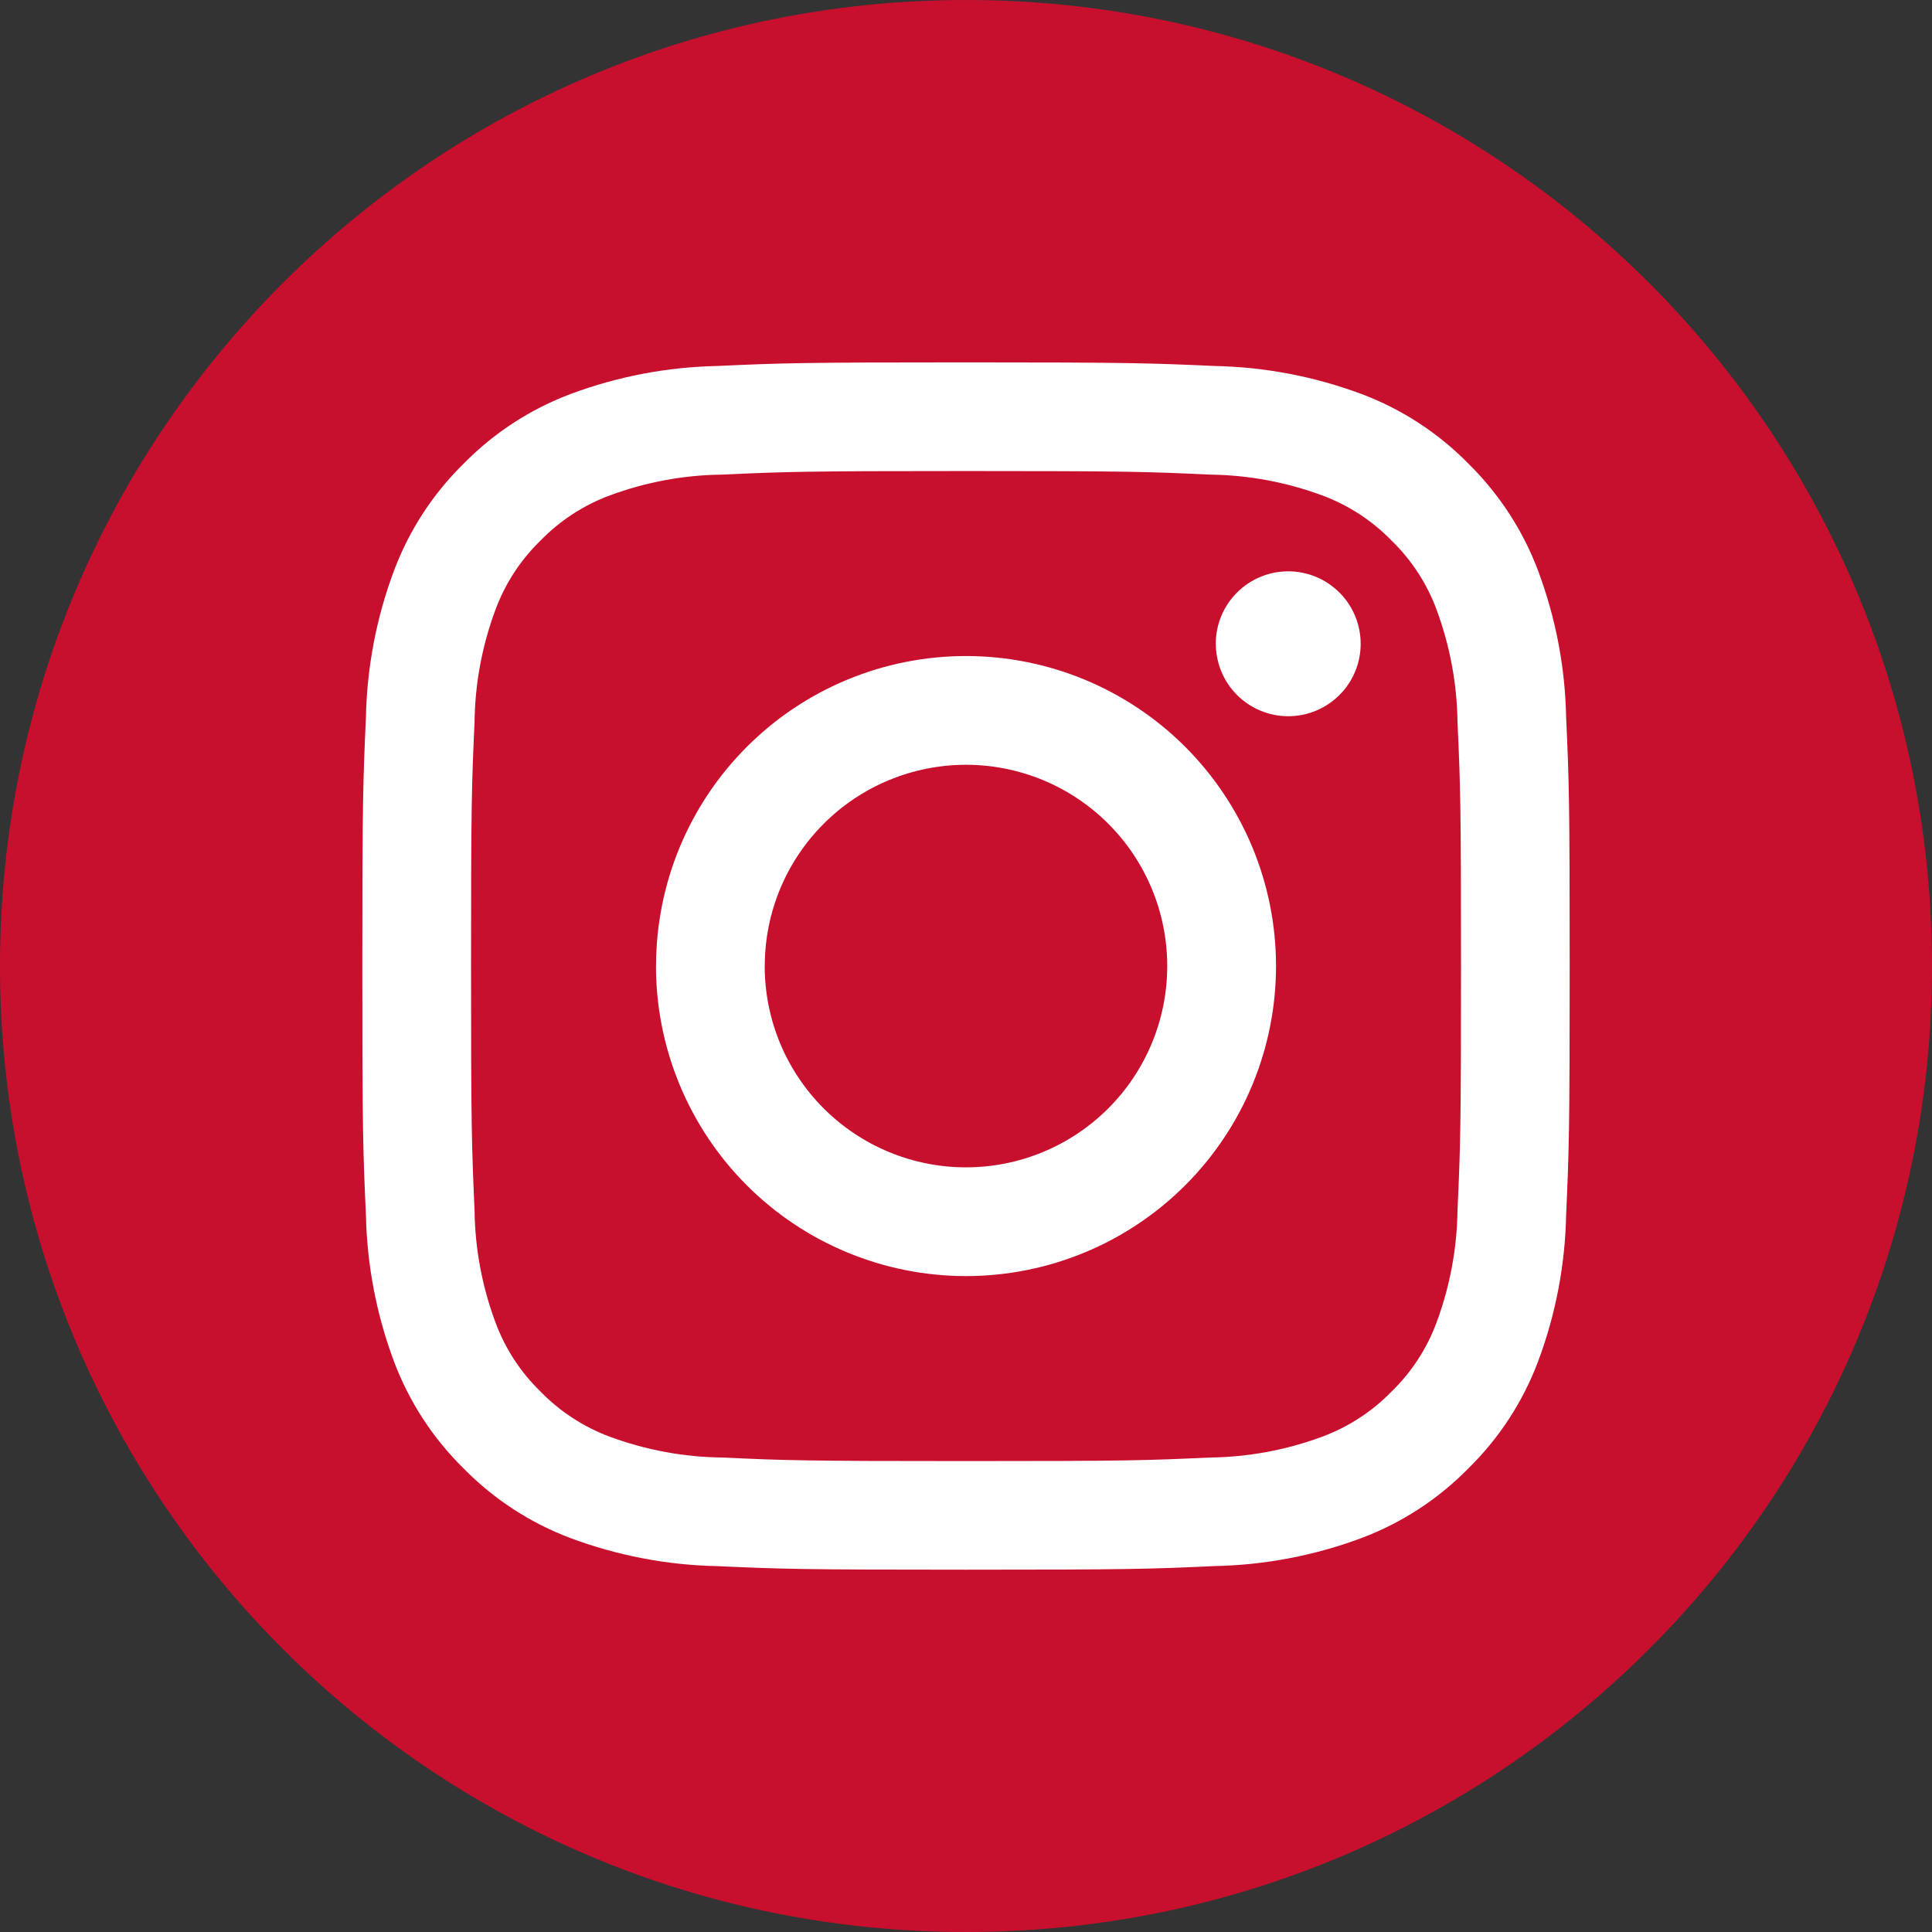 <svg width="32" height="32" viewBox="0 0 32 32" fill="none" xmlns="http://www.w3.org/2000/svg">
<rect x="0" y="0" width="32" height="32" fill="#333333" stroke="none"/>
<path d="M16 32C24.837 32 32 24.837 32 16C32 7.163 24.837 0 16 0C7.163 0 0 7.163 0 16C0 24.837 7.163 32 16 32Z" fill="#C8102E"/>
<path d="M11.877 25.94C11.048 25.923 10.227 25.766 9.45 25.476C8.783 25.225 8.178 24.831 7.679 24.322C7.17 23.823 6.777 23.218 6.526 22.551C6.235 21.774 6.078 20.953 6.061 20.124C6.012 19.057 6.001 18.717 6.001 16.001C6.001 13.285 6.013 12.945 6.061 11.878C6.078 11.049 6.235 10.228 6.526 9.451C6.777 8.784 7.17 8.179 7.679 7.68C8.178 7.171 8.783 6.777 9.45 6.526C10.227 6.236 11.048 6.079 11.877 6.062C12.944 6.013 13.285 6.002 16 6.002C18.715 6.002 19.056 6.014 20.123 6.062C20.953 6.079 21.774 6.236 22.551 6.526C23.218 6.777 23.823 7.171 24.322 7.68C24.83 8.18 25.224 8.784 25.475 9.451C25.766 10.228 25.924 11.049 25.94 11.878C25.989 12.945 25.999 13.285 25.999 16.001C25.999 18.717 25.988 19.057 25.94 20.124C25.924 20.953 25.766 21.774 25.475 22.551C25.224 23.218 24.83 23.822 24.321 24.321C23.822 24.83 23.217 25.224 22.55 25.475C21.773 25.765 20.952 25.922 20.122 25.939C19.056 25.988 18.715 25.999 15.999 25.999C13.283 25.999 12.943 25.988 11.877 25.94ZM11.959 7.861C11.325 7.868 10.697 7.985 10.102 8.205C9.668 8.366 9.276 8.621 8.953 8.953C8.621 9.275 8.365 9.668 8.205 10.103C7.984 10.697 7.867 11.326 7.86 11.96C7.812 13.015 7.802 13.331 7.802 16.001C7.802 18.671 7.813 18.987 7.86 20.042C7.867 20.676 7.984 21.305 8.205 21.899C8.365 22.334 8.621 22.727 8.953 23.049C9.276 23.381 9.668 23.636 10.102 23.797C10.697 24.017 11.325 24.134 11.96 24.141C13.014 24.19 13.33 24.2 16 24.2C18.67 24.2 18.987 24.19 20.041 24.141C20.675 24.134 21.303 24.017 21.898 23.797C22.332 23.636 22.725 23.381 23.048 23.049C23.38 22.727 23.636 22.334 23.796 21.899C24.016 21.304 24.133 20.676 24.141 20.042C24.189 18.987 24.199 18.671 24.199 16.001C24.199 13.331 24.189 13.015 24.141 11.96C24.133 11.326 24.016 10.698 23.796 10.103C23.636 9.668 23.38 9.275 23.048 8.953C22.725 8.621 22.332 8.366 21.898 8.205C21.303 7.985 20.675 7.868 20.041 7.861C18.987 7.812 18.67 7.802 16 7.802C13.33 7.802 13.013 7.813 11.959 7.861ZM10.866 16.001C10.866 14.639 11.407 13.333 12.37 12.37C13.332 11.407 14.638 10.866 16 10.866C17.362 10.866 18.668 11.407 19.631 12.37C20.594 13.333 21.135 14.639 21.135 16.001C21.135 17.363 20.594 18.669 19.631 19.632C18.668 20.595 17.362 21.136 16 21.136C15.326 21.136 14.658 21.003 14.035 20.745C13.412 20.487 12.845 20.109 12.369 19.632C11.892 19.155 11.514 18.588 11.256 17.965C10.998 17.342 10.865 16.674 10.865 16L10.866 16.001ZM12.666 16.001C12.666 16.885 13.017 17.733 13.642 18.358C14.267 18.983 15.115 19.335 15.999 19.335C16.883 19.335 17.731 18.984 18.357 18.358C18.982 17.733 19.333 16.885 19.333 16.001C19.333 15.117 18.982 14.269 18.357 13.644C17.731 13.018 16.883 12.667 15.999 12.667C15.115 12.668 14.268 13.019 13.643 13.644C13.018 14.269 12.667 15.116 12.667 16L12.666 16.001ZM20.137 10.663C20.137 10.345 20.263 10.04 20.488 9.815C20.713 9.589 21.019 9.463 21.337 9.463C21.655 9.463 21.96 9.589 22.186 9.815C22.411 10.04 22.537 10.345 22.537 10.663C22.537 10.981 22.411 11.287 22.186 11.511C21.96 11.737 21.655 11.863 21.337 11.863C21.179 11.863 21.023 11.832 20.878 11.771C20.732 11.711 20.6 11.622 20.489 11.511C20.377 11.399 20.289 11.267 20.229 11.121C20.169 10.976 20.138 10.82 20.138 10.662L20.137 10.663Z" fill="white"/>
</svg>
